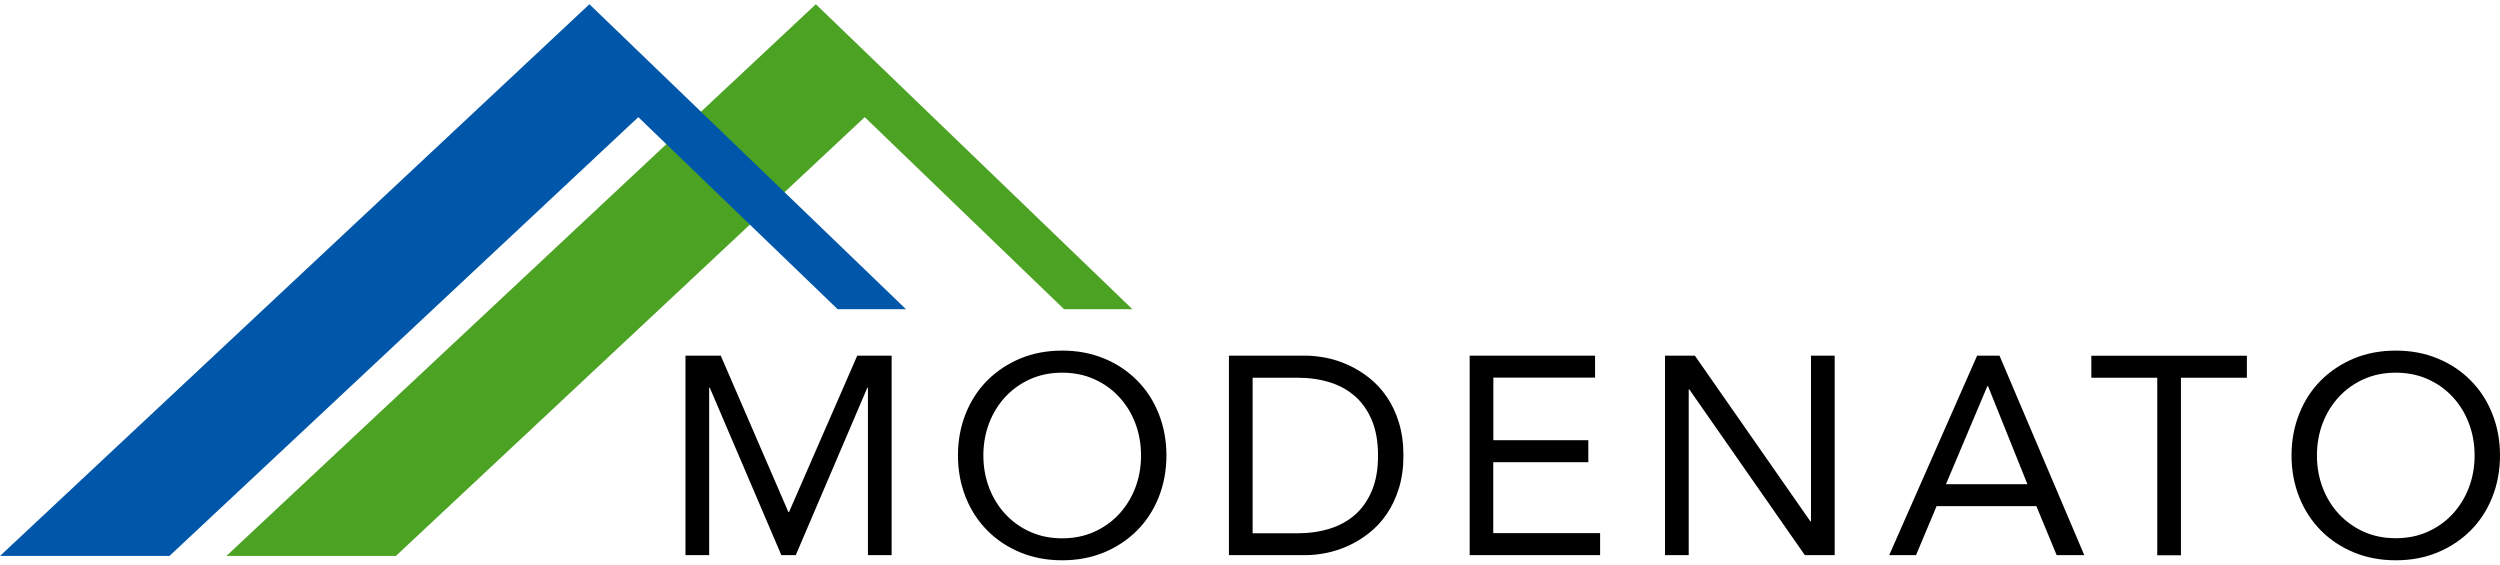 <svg xmlns="http://www.w3.org/2000/svg" width="248" height="56" viewBox="0 0 248 56">
  <path d="M85.04,35.28h3.41v19.79h-2.35v-16.61s-.06,0-.06,0l-7.1,16.61h-1.43l-7.1-16.61h-.06v16.61h-2.35v-19.79h3.5l6.71,15.52h.06l6.77-15.52ZM114.94,41.03c.51,1.28.77,2.66.77,4.15s-.26,2.88-.77,4.15c-.51,1.28-1.23,2.38-2.15,3.3-.92.92-2.01,1.64-3.27,2.17-1.26.52-2.64.78-4.15.78s-2.89-.26-4.15-.78c-1.26-.52-2.35-1.24-3.27-2.17-.92-.92-1.64-2.02-2.15-3.3-.51-1.28-.77-2.66-.77-4.15s.26-2.88.77-4.15c.51-1.28,1.23-2.38,2.15-3.3.92-.92,2.01-1.64,3.27-2.17,1.26-.52,2.64-.78,4.15-.78s2.89.26,4.15.78c1.26.52,2.35,1.24,3.27,2.17.92.92,1.64,2.02,2.15,3.3ZM113.19,45.18c0-1.14-.19-2.2-.57-3.2-.38-1-.92-1.87-1.61-2.61-.69-.75-1.51-1.33-2.47-1.76-.96-.43-2.02-.64-3.17-.64s-2.21.21-3.17.64c-.96.43-1.79,1.02-2.47,1.76-.69.74-1.23,1.62-1.61,2.61-.38,1-.57,2.06-.57,3.2s.19,2.2.57,3.2c.38,1,.92,1.87,1.61,2.62.69.74,1.51,1.33,2.47,1.76.96.43,2.02.64,3.17.64s2.21-.21,3.17-.64c.96-.43,1.78-1.02,2.47-1.76.69-.75,1.23-1.62,1.61-2.61.38-1,.57-2.06.57-3.2ZM138.77,41.92c.3.96.45,2.05.45,3.26s-.15,2.3-.45,3.26c-.3.96-.7,1.81-1.2,2.54-.5.74-1.09,1.37-1.75,1.89-.66.52-1.35.95-2.07,1.27-.72.33-1.44.56-2.17.71s-1.42.22-2.07.22h-7.6v-19.79h7.6c.65,0,1.34.08,2.07.22s1.45.39,2.17.71c.72.33,1.41.75,2.07,1.27.66.52,1.24,1.15,1.75,1.89s.9,1.58,1.2,2.54ZM136.7,45.18c0-1.36-.21-2.53-.61-3.49-.41-.97-.97-1.77-1.68-2.39-.71-.62-1.55-1.09-2.52-1.38-.97-.3-2.02-.45-3.16-.45h-4.47v15.43s4.47,0,4.47,0c1.14,0,2.19-.15,3.16-.45.97-.3,1.81-.76,2.52-1.38.71-.62,1.27-1.42,1.68-2.39.41-.97.61-2.13.61-3.49ZM148.14,45.85h9.42v-2.18h-9.42v-6.21h10.09v-2.18h-12.44s0,19.79,0,19.79h12.94s0-2.18,0-2.18h-10.6v-7.04ZM179.65,51.72h-.06l-11.46-16.44h-2.96v19.79s2.35,0,2.35,0v-16.44h.06l11.46,16.44h2.96v-19.79s-2.35,0-2.35,0v16.44ZM198.35,35.28l8.41,19.79h-2.74l-2.01-4.86h-9.9s-2.04,4.86-2.04,4.86h-2.66l8.72-19.79h2.21ZM201.12,48.03l-3.91-9.73h-.06l-4.11,9.73h8.08ZM207.46,37.47h6.54v17.61s2.35,0,2.35,0v-17.61h6.54v-2.18h-15.43v2.18ZM248,45.18c0,1.49-.26,2.88-.77,4.15-.51,1.28-1.23,2.38-2.15,3.3-.92.92-2.01,1.64-3.27,2.17-1.26.52-2.64.78-4.15.78s-2.89-.26-4.15-.78c-1.26-.52-2.35-1.24-3.27-2.17s-1.64-2.02-2.15-3.3c-.51-1.28-.77-2.66-.77-4.15s.26-2.88.77-4.15c.51-1.28,1.23-2.38,2.15-3.3s2.01-1.64,3.27-2.17c1.26-.52,2.64-.78,4.15-.78s2.89.26,4.15.78c1.26.52,2.35,1.24,3.27,2.17.92.92,1.64,2.02,2.15,3.3.51,1.28.77,2.66.77,4.15ZM245.48,45.18c0-1.14-.19-2.2-.57-3.2-.38-1-.92-1.87-1.61-2.61-.69-.75-1.51-1.33-2.47-1.76-.96-.43-2.02-.64-3.17-.64s-2.21.21-3.17.64c-.96.43-1.79,1.02-2.47,1.76-.69.74-1.23,1.62-1.61,2.61-.38,1-.57,2.06-.57,3.2s.19,2.2.57,3.2c.38,1,.92,1.87,1.61,2.61.69.74,1.51,1.33,2.47,1.76.96.43,2.02.64,3.17.64s2.21-.21,3.17-.64c.96-.43,1.78-1.02,2.47-1.76.69-.75,1.23-1.62,1.61-2.61.38-1,.57-2.06.57-3.2Z"/>
  <polygon points="112.33 30.67 80.93 .42 77.49 3.64 77.49 3.64 22.46 55.15 39.27 55.15 85.78 11.62 105.55 30.67 112.33 30.67" fill="#4ca223"/>
  <polygon points="89.87 30.67 58.47 .42 55.03 3.64 55.03 3.64 0 55.15 16.81 55.15 63.32 11.62 83.09 30.67 89.87 30.67" fill="#0057aa"/>
</svg>